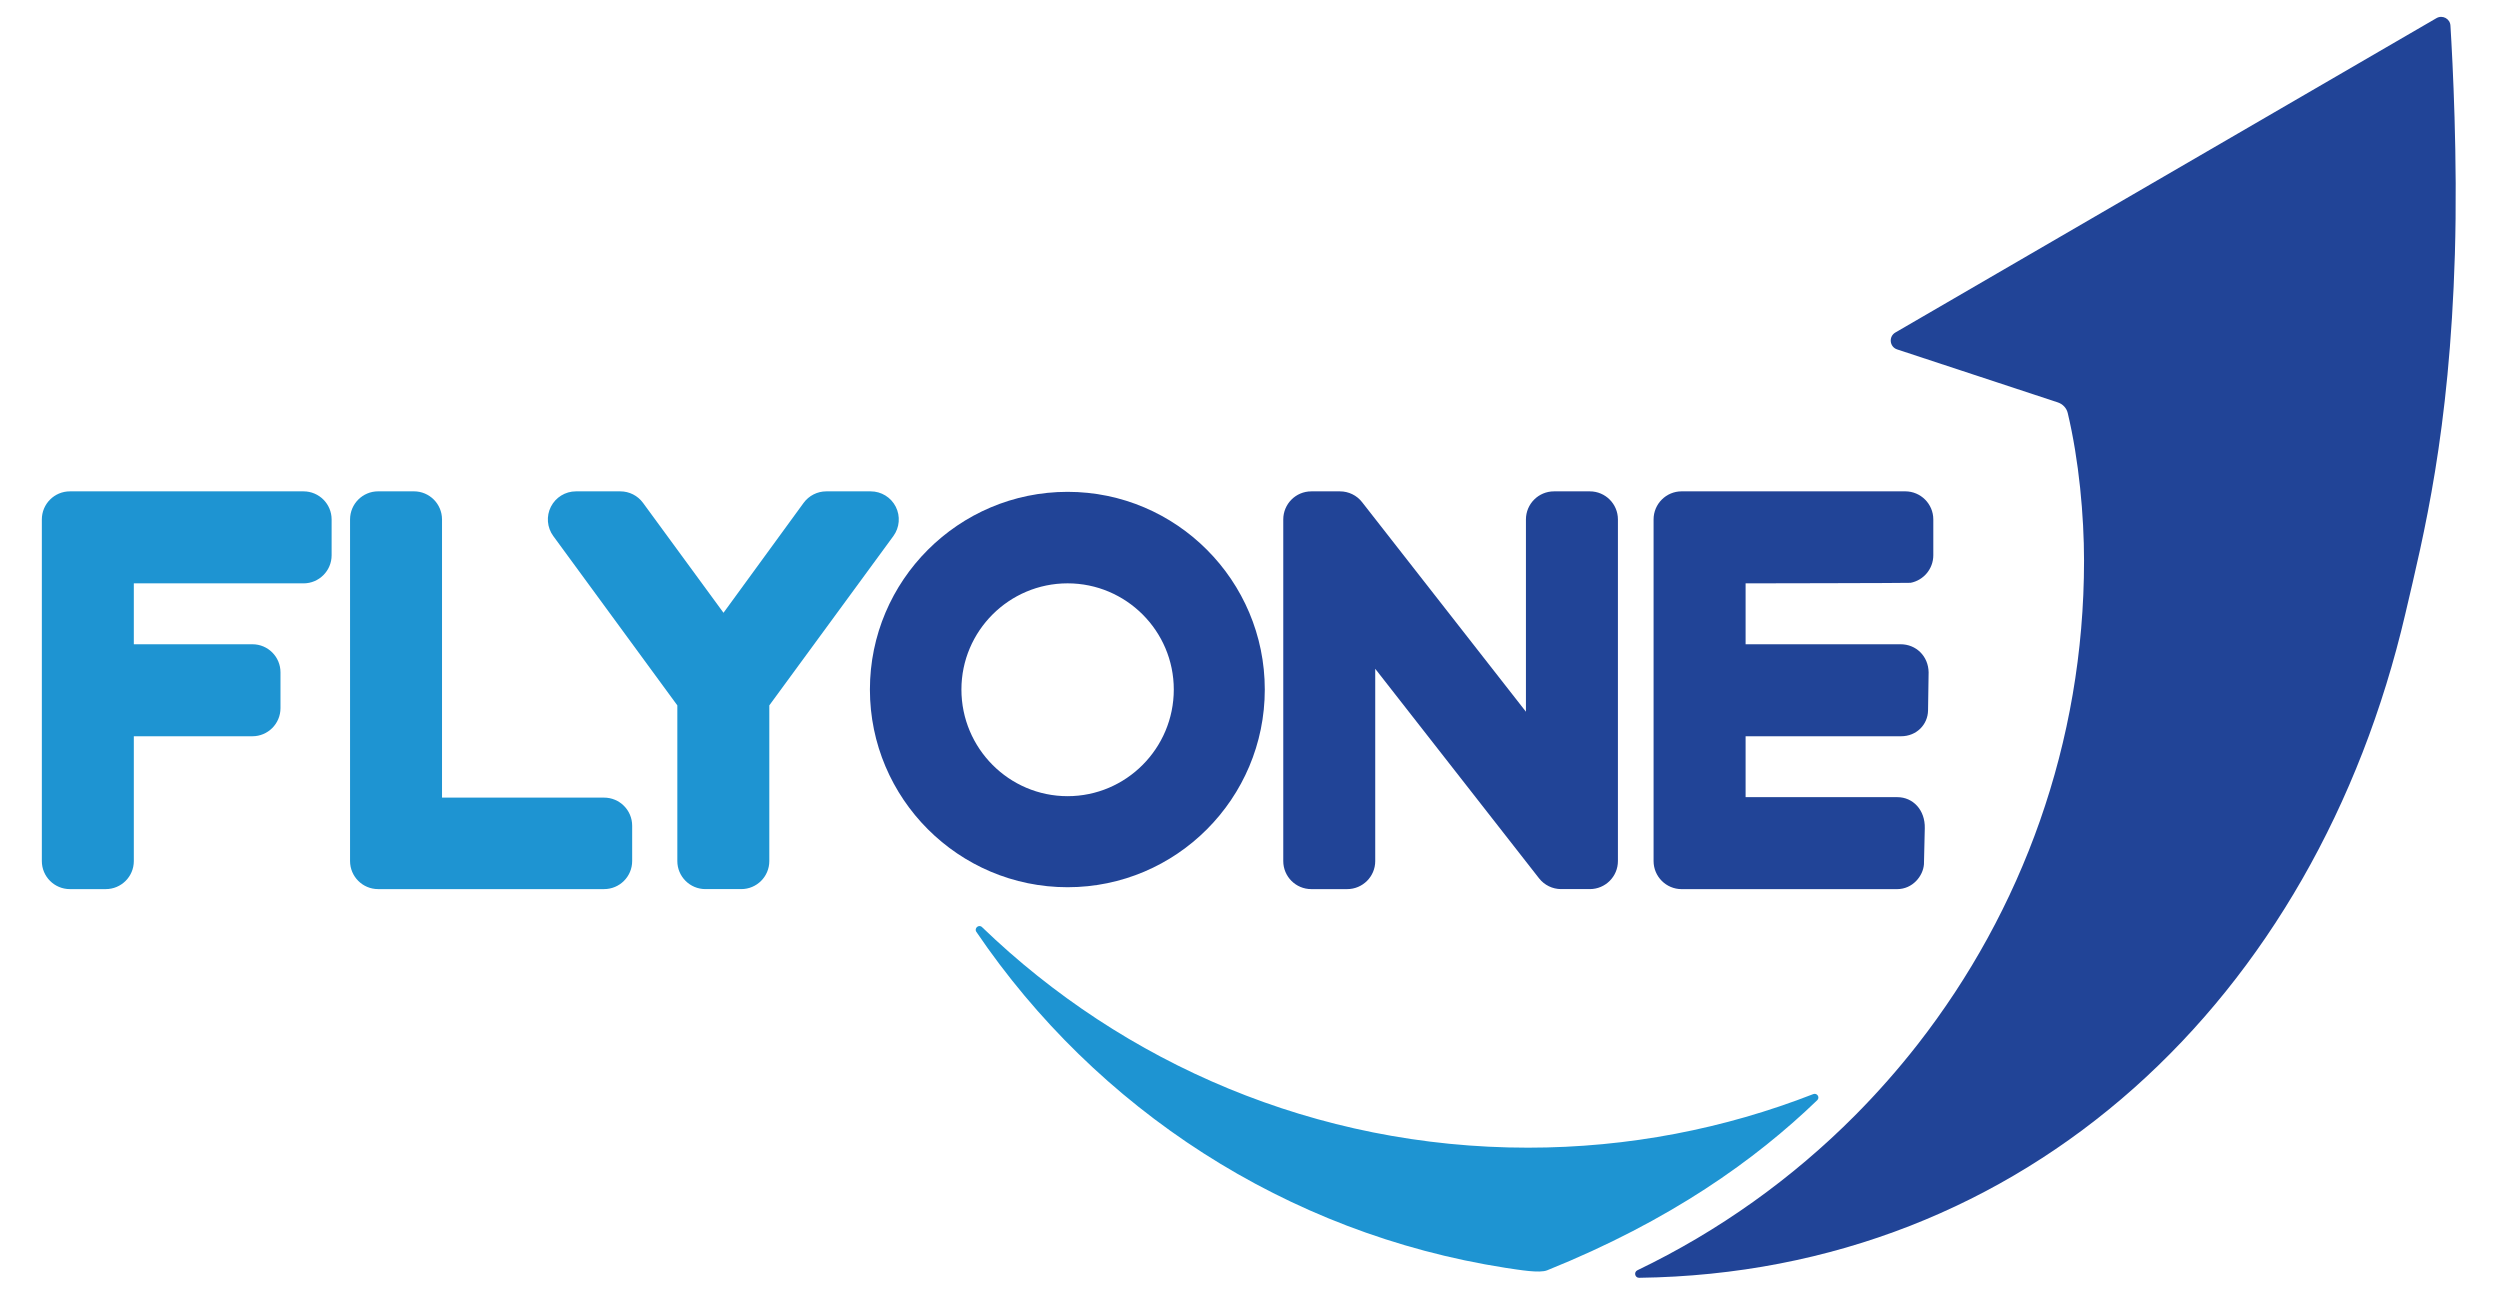 <?xml version="1.0" encoding="utf-8"?>
<!-- Generator: Adobe Illustrator 16.0.0, SVG Export Plug-In . SVG Version: 6.00 Build 0)  -->
<!DOCTYPE svg PUBLIC "-//W3C//DTD SVG 1.1//EN" "http://www.w3.org/Graphics/SVG/1.1/DTD/svg11.dtd">
<svg version="1.1" id="Layer_1" xmlns="http://www.w3.org/2000/svg" xmlns:xlink="http://www.w3.org/1999/xlink" x="0px" y="0px"
	 width="250px" height="129.5px" viewBox="0 0 250 129.5" enable-background="new 0 0 250 129.5" xml:space="preserve">
<path fill="#1E94D2" d="M30.355,49.136H6.991c-1.552,0-2.807,1.258-2.807,2.81v34.161c0,1.549,1.255,2.804,2.807,2.804h3.584
	c1.552,0,2.807-1.255,2.807-2.804V73.625h11.863c1.549,0,2.804-1.261,2.804-2.811v-3.582c0-1.551-1.255-2.806-2.804-2.806H13.382
	v-6.09h16.973c1.549,0,2.807-1.26,2.807-2.81v-3.581C33.162,50.395,31.904,49.136,30.355,49.136"/>
<path fill="#1E94D2" d="M60.409,79.762H44.202V51.944c0-1.55-1.258-2.81-2.807-2.81h-3.584c-1.548,0-2.806,1.26-2.806,2.81v34.159
	c0,1.552,1.258,2.807,2.806,2.807h22.599c1.551,0,2.807-1.255,2.807-2.807v-3.532C63.216,81.017,61.96,79.762,60.409,79.762"/>
<path fill="#1E94D2" d="M89.576,50.675c-0.478-0.943-1.448-1.539-2.505-1.539H82.63c-0.898,0-1.742,0.43-2.271,1.156L72.35,61.278
	l-8.049-10.992c-0.53-0.723-1.371-1.15-2.266-1.15h-4.441c-1.06,0-2.027,0.596-2.505,1.539s-0.386,2.076,0.239,2.93l12.405,16.933
	v15.568c0,1.549,1.261,2.804,2.807,2.804h3.584c1.552,0,2.807-1.255,2.807-2.804V70.538l12.407-16.933
	C89.961,52.751,90.054,51.618,89.576,50.675"/>
<path fill="#1E94D2" d="M181.724,110.02c0.297-0.284-0.02-0.757-0.399-0.609c-8.844,3.451-18.456,5.357-28.525,5.357
	c-21.211,0-40.447-8.409-54.596-22.055c-0.319-0.313-0.82,0.109-0.564,0.48c11.967,17.652,30.929,30.152,52.903,33.59
	c1.419,0.209,3.41,0.558,4.174,0.247C167.052,122.059,175.558,115.965,181.724,110.02"/>
<path fill="#214497" d="M240.536,61.371c1.854-7.938,4.41-18.035,4.952-35.937c0.281-9.571-0.219-19.247-0.444-22.878
	c-0.04-0.689-0.798-1.087-1.394-0.743l-54.113,31.438c-0.694,0.405-0.585,1.438,0.175,1.69l16.069,5.299
	c0.493,0.163,0.873,0.56,0.993,1.064c1.129,4.747,1.63,10.27,1.63,14.781c0,18.227-6.219,34.994-16.622,48.335
	c-1.949,2.498-4.048,4.877-6.278,7.121c-6.284,6.322-13.634,11.579-21.764,15.485c-0.38,0.182-0.253,0.76,0.173,0.754
	C202.644,127.271,231.558,99.863,240.536,61.371"/>
<path fill="#214497" d="M106.759,49.184c-10.901,0-19.768,8.868-19.768,19.769c0,10.901,8.866,19.769,19.768,19.769
	c10.874,0,19.72-8.867,19.72-19.769C126.479,58.052,117.632,49.184,106.759,49.184 M106.759,79.617
	c-5.852,0-10.617-4.784-10.617-10.665c0-5.854,4.765-10.618,10.617-10.618c5.855,0,10.62,4.764,10.62,10.618
	C117.379,74.833,112.614,79.617,106.759,79.617"/>
<path fill="#214497" d="M158.984,49.136h-3.583c-1.552,0-2.808,1.258-2.808,2.81v19.226l-16.386-20.958
	c-0.529-0.681-1.347-1.078-2.211-1.078h-2.866c-1.55,0-2.804,1.258-2.804,2.81v34.161c0,1.549,1.254,2.804,2.804,2.804h3.587
	c1.548,0,2.806-1.255,2.806-2.804V66.879l16.383,20.954c0.533,0.68,1.348,1.077,2.212,1.077h2.866c1.552,0,2.808-1.255,2.808-2.804
	V51.946C161.792,50.395,160.536,49.136,158.984,49.136"/>
<path fill="#214497" d="M191.057,58.282c1.292-0.25,2.274-1.389,2.274-2.757v-3.581c0-1.551-1.258-2.81-2.81-2.81h-22.356
	c-1.548,0-2.807,1.258-2.807,2.81v34.159c0,1.552,1.259,2.81,2.807,2.81h21.545c1.551,0,2.596-1.305,2.685-2.484l0.084-3.601
	c0.046-1.834-1.188-3.112-2.74-3.112H174.56v-6.091h15.55c1.55,0,2.669-1.173,2.694-2.574l0.058-3.818
	c-0.028-1.625-1.255-2.808-2.806-2.808H174.56v-6.089C174.56,58.335,190.881,58.313,191.057,58.282"/>
</svg>
